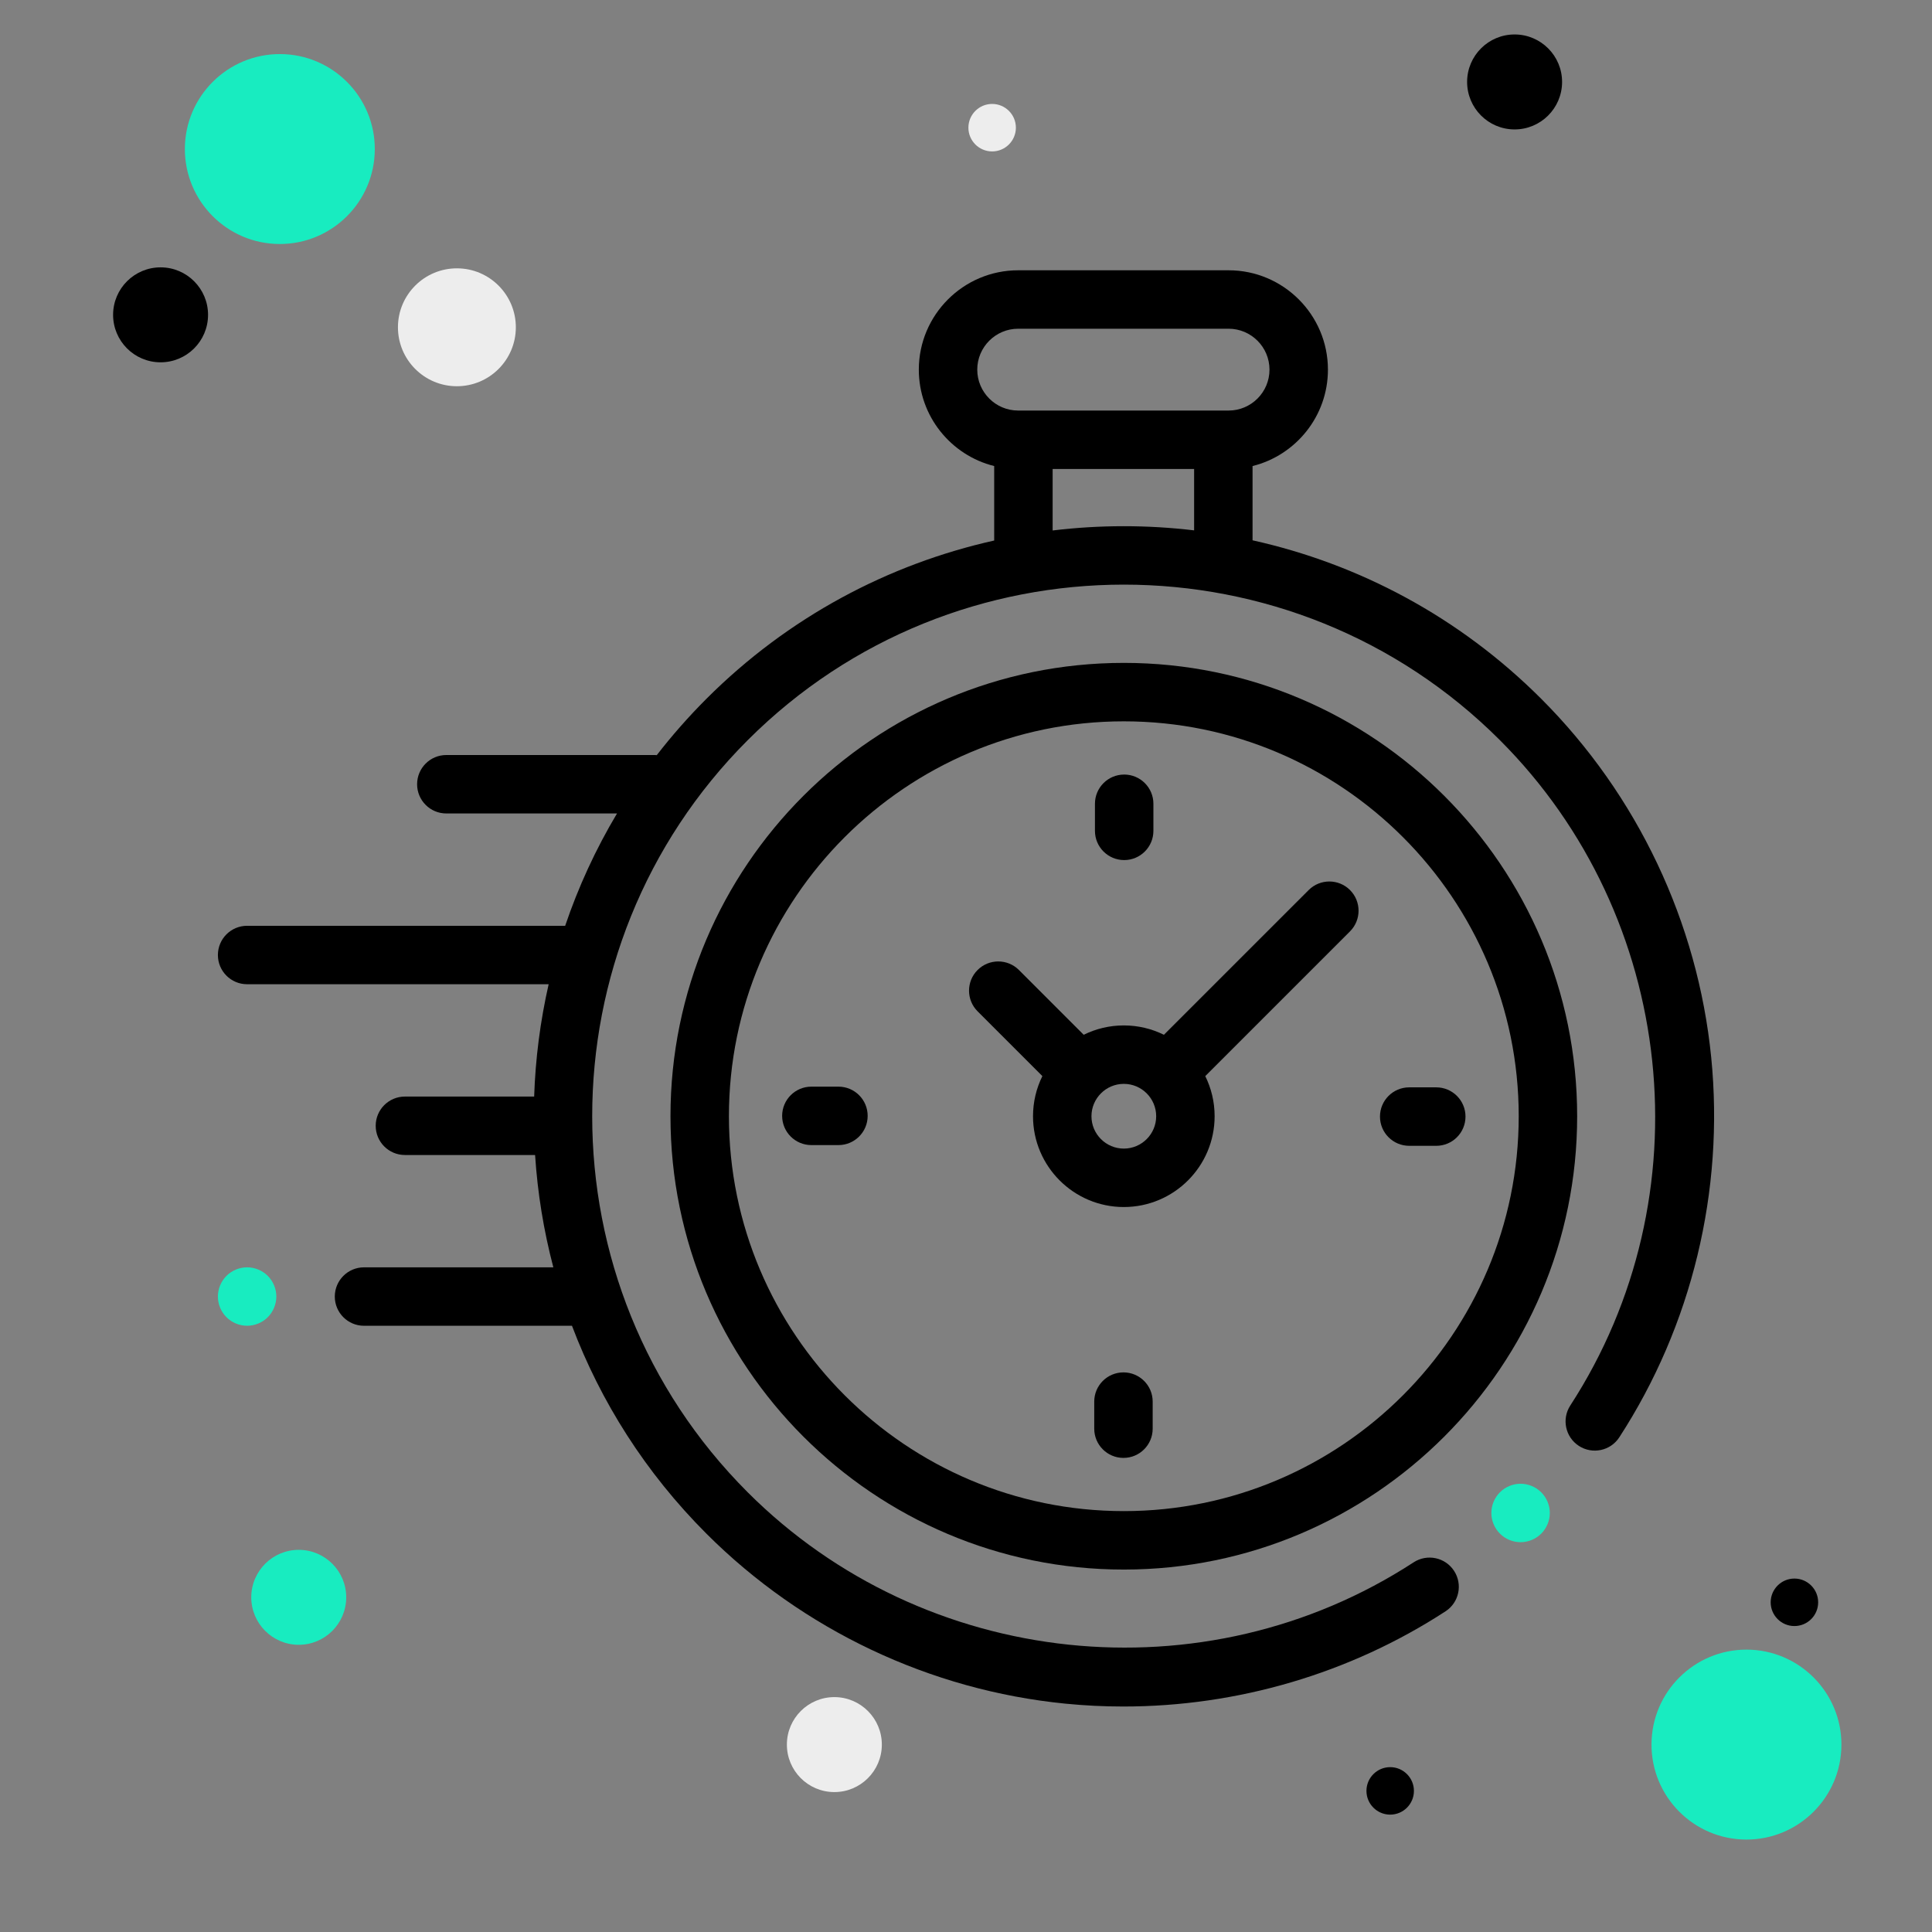 <?xml version="1.0" encoding="UTF-8" standalone="no"?><!DOCTYPE svg PUBLIC "-//W3C//DTD SVG 1.1//EN" "http://www.w3.org/Graphics/SVG/1.1/DTD/svg11.dtd"><svg width="100%" height="100%" viewBox="0 0 128 128" version="1.1" xmlns="http://www.w3.org/2000/svg" xmlns:xlink="http://www.w3.org/1999/xlink" xml:space="preserve" xmlns:serif="http://www.serif.com/" style="fill-rule:evenodd;clip-rule:evenodd;stroke-linejoin:round;stroke-miterlimit:2;"><rect x="0" y="0" width="128" height="128" fill="#808080" stroke="none"/><g id="clock"><path id="XMLID_389_" d="M113.373,70.063c-0.89,-8.952 -4.89,-17.392 -11.262,-23.765c-5.446,-5.446 -12.112,-8.945 -19.126,-10.501l0,-4.92c2.865,-0.712 4.994,-3.305 4.994,-6.387c0,-3.63 -2.953,-6.583 -6.582,-6.583l-13.94,0c-3.63,0 -6.583,2.953 -6.583,6.583c0,3.082 2.129,5.675 4.994,6.387l0,4.934c-6.993,1.562 -13.636,5.057 -19.067,10.487c-1.188,1.189 -2.284,2.435 -3.287,3.731c-0.049,-0.004 -0.097,-0.007 -0.147,-0.007l-13.797,0c-1.069,0 -1.936,0.866 -1.936,1.936c0,1.069 0.867,1.936 1.936,1.936l11.309,0c-1.419,2.376 -2.564,4.872 -3.435,7.442l-21.072,0c-1.069,0 -1.936,0.866 -1.936,1.936c0,1.069 0.867,1.936 1.936,1.936l19.978,0c-0.558,2.449 -0.878,4.942 -0.961,7.442l-8.562,0c-1.069,0 -1.936,0.866 -1.936,1.936c0,1.069 0.867,1.936 1.936,1.936l8.624,0c0.163,2.506 0.566,4.999 1.209,7.442l-12.543,0c-1.069,0 -1.936,0.867 -1.936,1.936c0,1.069 0.867,1.936 1.936,1.936l13.778,0c1.9,5.024 4.868,9.734 8.906,13.772c6.379,6.379 14.827,10.379 23.789,11.264c1.279,0.127 2.559,0.189 3.837,0.189c7.555,0 15.014,-2.186 21.344,-6.308c0.896,-0.583 1.149,-1.783 0.565,-2.679c-0.583,-0.896 -1.783,-1.149 -2.679,-0.566c-13.854,9.022 -32.408,7.071 -44.118,-4.638c-13.739,-13.739 -13.739,-36.094 0,-49.833c13.739,-13.739 36.094,-13.739 49.833,0c11.694,11.694 13.656,30.232 4.664,44.08c-0.583,0.897 -0.328,2.096 0.569,2.678c0.897,0.582 2.096,0.327 2.678,-0.569c4.805,-7.399 6.967,-16.335 6.09,-25.163Zm-48.627,-45.573c0,-1.495 1.216,-2.711 2.711,-2.711l13.94,0c1.494,0 2.71,1.216 2.71,2.711c0,1.495 -1.216,2.71 -2.71,2.71l-13.94,0c-1.495,0 -2.711,-1.216 -2.711,-2.71Zm4.994,10.655l0,-4.072l9.373,0l0,4.065c-3.112,-0.37 -6.261,-0.368 -9.373,0.007Z" style="fill-rule:nonzero;"/><path id="XMLID_391_" d="M100.742,98.302c-0.511,0 -1.008,0.207 -1.368,0.567c-0.362,0.36 -0.568,0.86 -0.568,1.369c0,0.509 0.206,1.009 0.568,1.369c0.36,0.362 0.858,0.567 1.368,0.567c0.51,0 1.007,-0.205 1.369,-0.567c0.36,-0.36 0.568,-0.86 0.568,-1.369c0,-0.509 -0.207,-1.009 -0.568,-1.369c-0.362,-0.36 -0.86,-0.567 -1.369,-0.567Z" style="fill:#18ecc0;fill-rule:nonzero;"/><path id="XMLID_394_" d="M74.456,43.918c-16.561,0 -30.035,13.473 -30.035,30.035c0,16.561 13.474,30.035 30.035,30.035c16.561,0 30.035,-13.474 30.035,-30.035c0,-16.562 -13.474,-30.035 -30.035,-30.035Zm0,56.197c-14.426,0 -26.163,-11.736 -26.163,-26.162c0,-14.426 11.737,-26.163 26.163,-26.163c14.426,0 26.163,11.737 26.163,26.163c0,14.426 -11.737,26.162 -26.163,26.162Z" style="fill-rule:nonzero;"/><path id="XMLID_397_" d="M86.703,58.968l-9.59,9.589c-0.801,-0.396 -1.703,-0.62 -2.657,-0.62c-0.954,0 -1.856,0.224 -2.658,0.62l-4.291,-4.292c-0.757,-0.756 -1.982,-0.756 -2.739,0c-0.756,0.756 -0.756,1.982 0,2.738l4.292,4.292c-0.397,0.802 -0.62,1.704 -0.62,2.658c0,3.317 2.698,6.016 6.016,6.016c3.318,0 6.016,-2.699 6.016,-6.016c0,-0.954 -0.224,-1.856 -0.62,-2.658l9.589,-9.589c0.756,-0.756 0.756,-1.982 0,-2.738c-0.756,-0.756 -1.981,-0.756 -2.738,0Zm-12.247,17.129c-1.182,0 -2.144,-0.962 -2.144,-2.144c0,-1.182 0.962,-2.144 2.144,-2.144c1.182,0 2.144,0.962 2.144,2.144c0,1.182 -0.962,2.144 -2.144,2.144Z" style="fill-rule:nonzero;"/><path id="XMLID_398_" d="M95.157,72.04l-1.794,0c-1.069,0 -1.936,0.867 -1.936,1.936c0,1.07 0.867,1.937 1.936,1.937l1.794,0c1.069,0 1.936,-0.867 1.936,-1.937c0,-1.069 -0.867,-1.936 -1.936,-1.936Z" style="fill-rule:nonzero;"/><path id="XMLID_399_" d="M55.549,71.993l-1.794,0c-1.069,0 -1.936,0.867 -1.936,1.936c0,1.07 0.867,1.936 1.936,1.936l1.794,0c1.069,0 1.936,-0.866 1.936,-1.936c0,-1.069 -0.867,-1.936 -1.936,-1.936Z" style="fill-rule:nonzero;"/><path id="XMLID_400_" d="M74.48,56.982c1.069,0 1.936,-0.867 1.936,-1.936l0,-1.794c0,-1.069 -0.867,-1.936 -1.936,-1.936c-1.07,0 -1.937,0.867 -1.937,1.936l0,1.794c0,1.069 0.867,1.936 1.937,1.936Z" style="fill-rule:nonzero;"/><path id="XMLID_424_" d="M74.432,90.924c-1.069,0 -1.936,0.867 -1.936,1.936l0,1.794c0,1.069 0.867,1.936 1.936,1.936c1.069,0 1.936,-0.867 1.936,-1.936l0,-1.794c0,-1.069 -0.867,-1.936 -1.936,-1.936Z" style="fill-rule:nonzero;"/><path id="XMLID_425_" d="M16.372,83.963c-0.509,0 -1.008,0.207 -1.369,0.567c-0.36,0.36 -0.567,0.86 -0.567,1.369c0,0.511 0.207,1.009 0.567,1.369c0.361,0.36 0.86,0.567 1.369,0.567c0.509,0 1.009,-0.207 1.369,-0.567c0.36,-0.36 0.567,-0.86 0.567,-1.369c0,-0.509 -0.207,-1.009 -0.567,-1.369c-0.36,-0.36 -0.86,-0.567 -1.369,-0.567Z" style="fill:#18ecc0;fill-rule:nonzero;"/></g><path d="M120.458,106.162c-0.003,0.869 -0.71,1.571 -1.578,1.568c-0.869,-0.003 -1.571,-0.71 -1.568,-1.578c0.003,-0.868 0.71,-1.571 1.578,-1.568c0.868,0.003 1.571,0.71 1.568,1.578Z"/><path d="M121.999,115.605c-0.012,3.472 -2.84,6.282 -6.313,6.271c-3.472,-0.012 -6.282,-2.841 -6.27,-6.313c0.012,-3.472 2.84,-6.282 6.313,-6.271c3.472,0.012 6.282,2.841 6.27,6.313Z" style="fill:#18ecc0;"/><path d="M103.492,5.439c-0.006,1.737 -1.42,3.141 -3.156,3.136c-1.737,-0.006 -3.141,-1.42 -3.136,-3.157c0.006,-1.736 1.42,-3.141 3.157,-3.135c1.736,0.006 3.141,1.42 3.135,3.156Z"/><path d="M22.938,105.837c-0.006,1.736 -1.42,3.141 -3.156,3.135c-1.736,-0.006 -3.141,-1.42 -3.135,-3.156c0.005,-1.736 1.42,-3.141 3.156,-3.135c1.736,0.005 3.141,1.42 3.135,3.156Z" style="fill:#18ecc0;"/><path d="M24.831,9.895c-0.011,3.473 -2.84,6.283 -6.312,6.271c-3.473,-0.012 -6.282,-2.84 -6.271,-6.313c0.012,-3.472 2.84,-6.282 6.313,-6.27c3.472,0.011 6.282,2.84 6.27,6.312Z" style="fill:#18ecc0;"/><path d="M13.784,20.869c-0.005,1.736 -1.42,3.141 -3.156,3.135c-1.736,-0.006 -3.141,-1.42 -3.135,-3.156c0.006,-1.736 1.42,-3.141 3.156,-3.135c1.736,0.005 3.141,1.42 3.135,3.156Z"/><path d="M34.176,21.697c-0.007,2.155 -1.763,3.899 -3.919,3.892c-2.155,-0.007 -3.899,-1.763 -3.892,-3.918c0.007,-2.156 1.763,-3.9 3.919,-3.893c2.155,0.007 3.899,1.763 3.892,3.919Z" style="fill:#ededed;"/><path d="M67.305,8.464c-0.003,0.868 -0.71,1.571 -1.578,1.568c-0.868,-0.003 -1.571,-0.71 -1.568,-1.578c0.003,-0.868 0.71,-1.571 1.578,-1.568c0.868,0.003 1.571,0.71 1.568,1.578Z" style="fill:#ededed;"/><path d="M93.676,118.656c-0.002,0.868 -0.71,1.571 -1.578,1.568c-0.868,-0.003 -1.57,-0.71 -1.567,-1.578c0.003,-0.868 0.71,-1.571 1.578,-1.568c0.868,0.003 1.57,0.71 1.567,1.578Z"/><path d="M58.424,115.595c-0.006,1.736 -1.42,3.141 -3.156,3.135c-1.736,-0.006 -3.141,-1.42 -3.135,-3.156c0.005,-1.737 1.42,-3.142 3.156,-3.136c1.736,0.006 3.141,1.42 3.135,3.157Z" style="fill:#ededed;"/></svg>